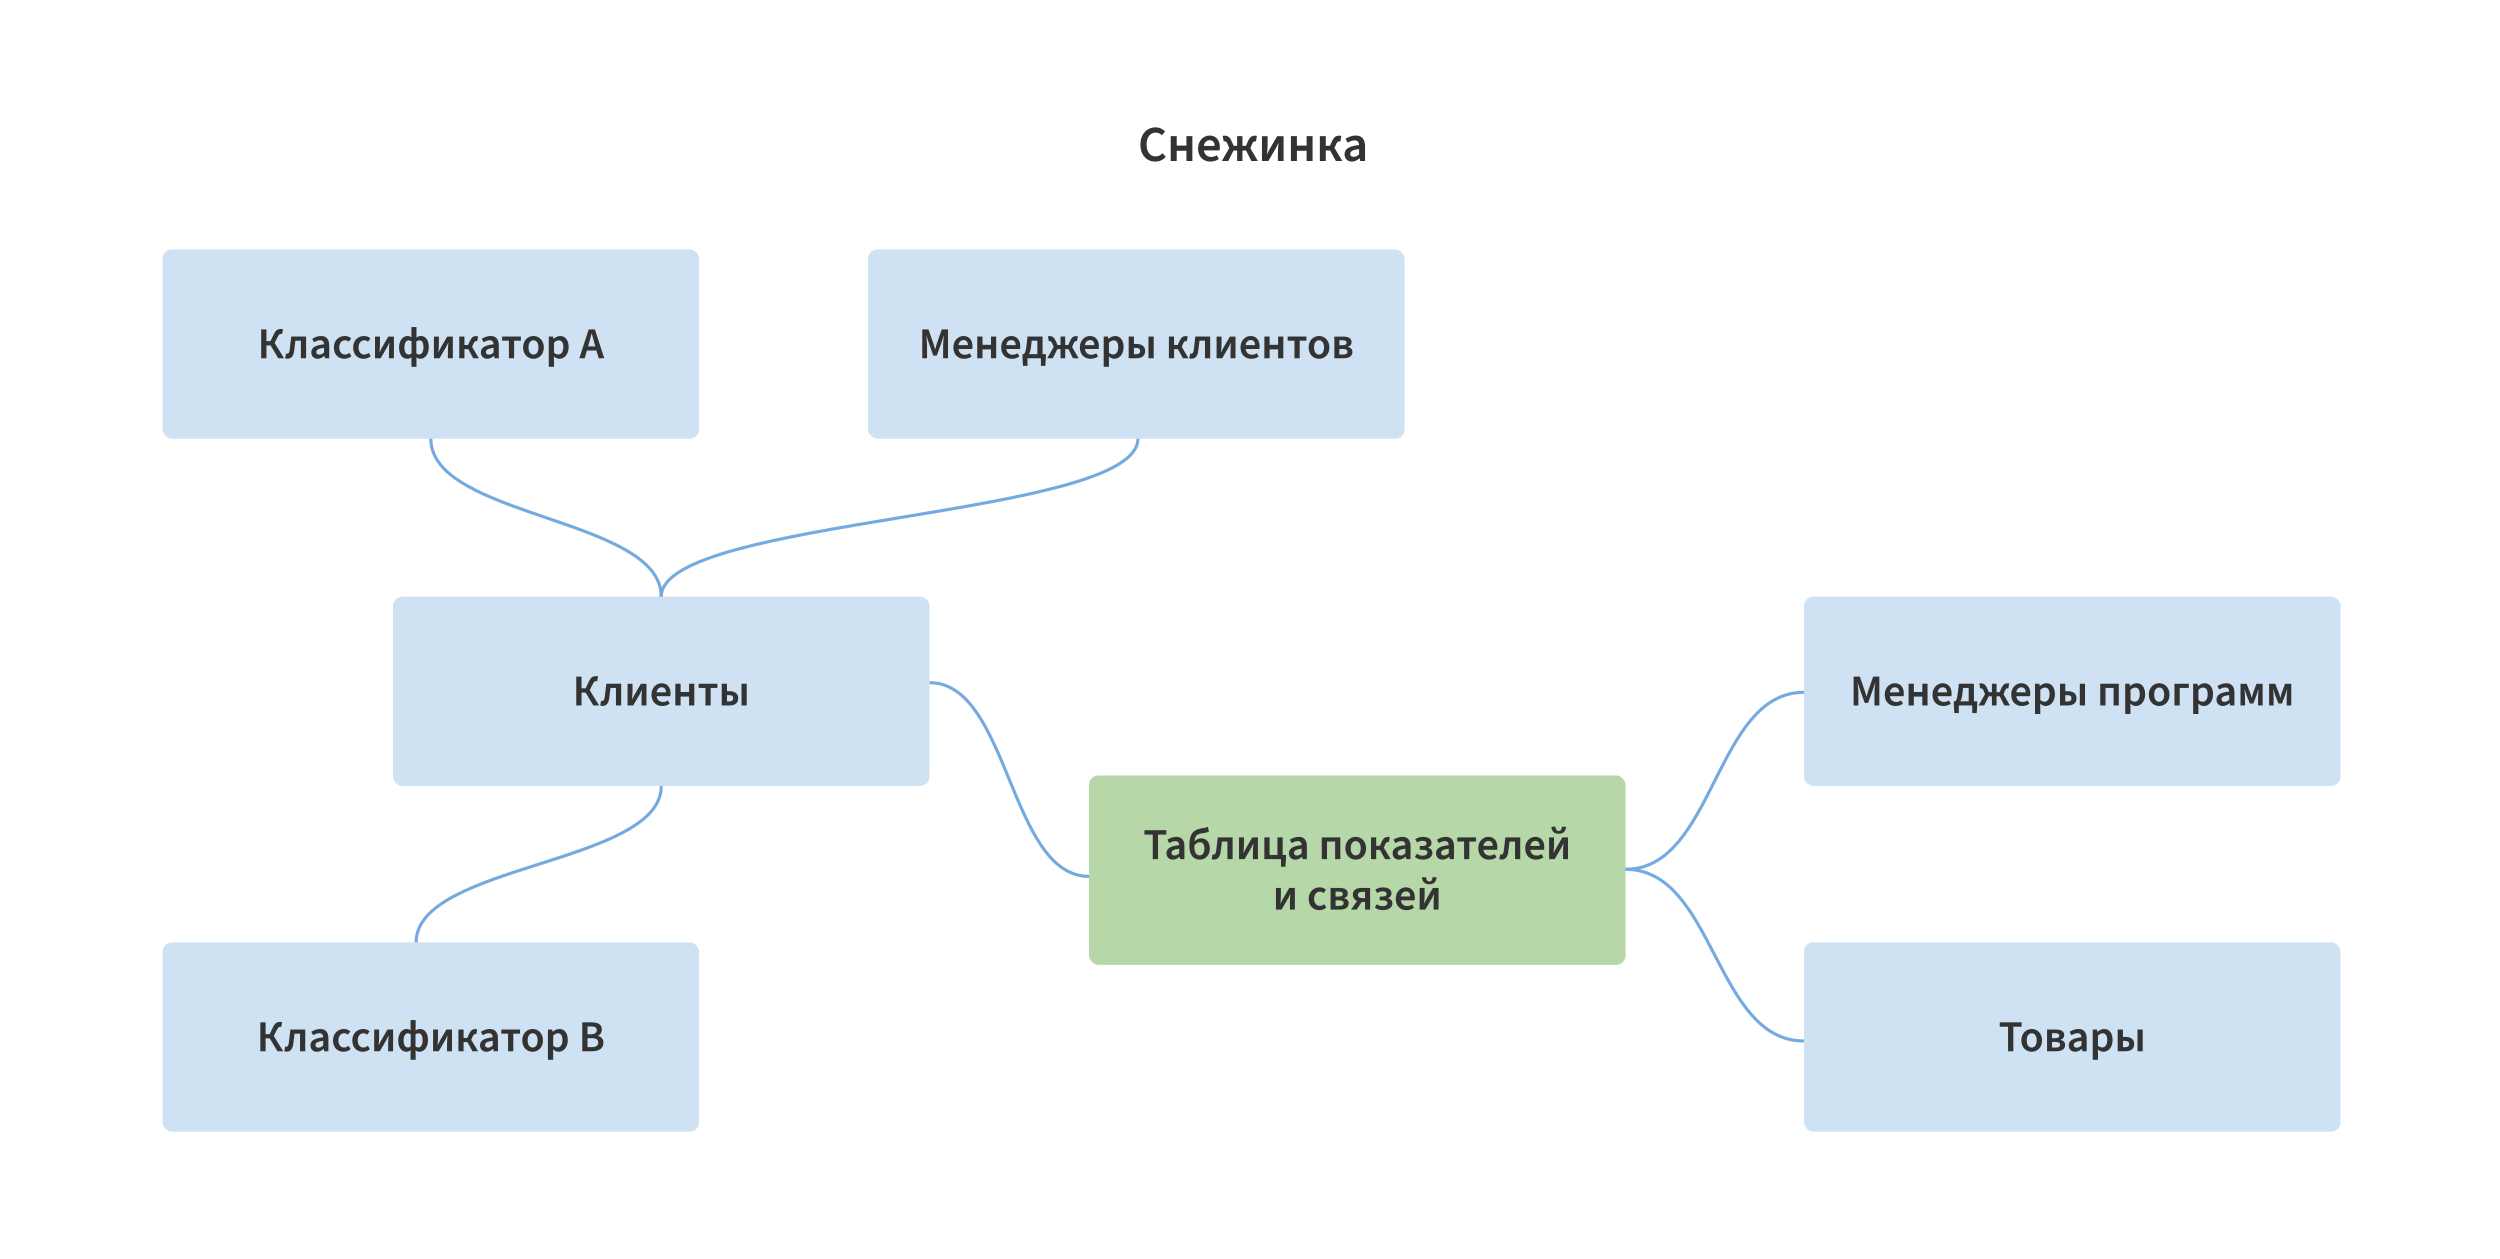 <svg width="792" height="399" viewBox="0 0 792 399" fill="none" xmlns="http://www.w3.org/2000/svg">
<rect width="792" height="399" fill="white"/>
<path d="M365.999 51.192C363.375 51.192 361.279 49.272 361.279 45.8C361.279 42.376 363.423 40.344 366.079 40.344C367.391 40.344 368.447 40.952 369.103 41.672L368.095 42.84C367.551 42.312 366.927 42.008 366.111 42.008C364.447 42.008 363.231 43.416 363.231 45.752C363.231 48.104 364.335 49.544 366.079 49.544C366.991 49.544 367.711 49.176 368.287 48.536L369.311 49.672C368.431 50.68 367.343 51.192 365.999 51.192ZM370.881 51V43.128H372.785V46.12H375.857V43.128H377.745V51H375.857V47.784H372.785V51H370.881ZM383.413 51.192C381.237 51.192 379.541 49.688 379.541 47.064C379.541 44.504 381.333 42.936 383.173 42.936C385.301 42.936 386.453 44.472 386.453 46.68C386.453 47.064 386.421 47.352 386.357 47.64H381.397C381.589 48.952 382.421 49.72 383.669 49.72C384.341 49.72 384.949 49.528 385.493 49.176L386.133 50.36C385.397 50.904 384.437 51.192 383.413 51.192ZM381.397 46.232H384.789C384.789 45.08 384.245 44.408 383.221 44.408C382.325 44.408 381.557 45.048 381.397 46.232ZM387.077 51L389.429 46.92L388.917 45.672C388.597 44.936 388.309 44.776 387.957 44.776C387.845 44.776 387.765 44.792 387.669 44.824L387.365 43.064C387.525 43 387.717 42.968 387.925 42.968C388.885 42.968 389.557 43.352 390.117 44.6L390.821 46.184H391.925V43.128H393.605V46.184H394.725L395.413 44.6C395.989 43.352 396.661 42.968 397.621 42.968C397.829 42.968 398.021 43 398.181 43.064L397.877 44.824C397.781 44.792 397.701 44.776 397.589 44.776C397.237 44.776 396.949 44.936 396.629 45.672L396.117 46.92L398.469 51H396.421L394.773 47.688H393.605V51H391.925V47.688H390.773L389.109 51H387.077ZM399.788 51V43.144H401.58V45.848C401.58 46.68 401.5 47.608 401.404 48.76H401.468C401.756 48.152 402.108 47.416 402.396 46.936L404.604 43.144H406.636V51H404.844V48.296C404.844 47.48 404.892 46.552 405.02 45.384H404.956C404.668 46.04 404.316 46.744 404.028 47.224L401.82 51H399.788ZM408.96 51V43.128H410.864V46.12H413.936V43.128H415.824V51H413.936V47.784H410.864V51H408.96ZM418.131 51V43.128H420.003V46.184H421.331L422.051 44.6C422.707 43.24 423.363 42.968 424.371 42.968C424.579 42.968 424.771 43 424.931 43.064L424.627 44.824C424.531 44.792 424.451 44.776 424.339 44.776C423.955 44.776 423.635 44.888 423.283 45.672L422.771 46.872L425.251 51H423.203L421.379 47.688H420.003V51H418.131ZM428.286 51.192C426.91 51.192 425.95 50.264 425.95 48.888C425.95 47.16 427.326 46.296 430.558 45.944C430.526 45.144 430.206 44.472 429.15 44.472C428.382 44.472 427.646 44.792 426.942 45.208L426.27 43.96C427.134 43.416 428.254 42.936 429.502 42.936C431.454 42.936 432.446 44.152 432.446 46.344V51H430.91L430.75 50.136H430.686C429.982 50.744 429.214 51.192 428.286 51.192ZM428.862 49.688C429.502 49.688 429.982 49.432 430.558 48.888V47.224C428.414 47.48 427.774 47.96 427.774 48.76C427.774 49.432 428.222 49.688 428.862 49.688Z" fill="#333333"/>
<rect x="124.487" y="189" width="170" height="60" rx="3" fill="#CFE2F3"/>
<path d="M182.56 223.5V214.344H184.226V218.068H185.514L186.578 215.856C187.208 214.526 187.88 214.204 188.762 214.204C189.042 214.204 189.28 214.232 189.462 214.302L189.182 215.814C189.084 215.786 188.972 215.772 188.818 215.772C188.454 215.772 188.216 215.926 187.796 216.724L186.816 218.642L189.812 223.5H187.978L185.528 219.412H184.226V223.5H182.56ZM190.879 223.64C190.585 223.64 190.375 223.598 190.151 223.514L190.431 222.016C190.529 222.044 190.641 222.072 190.767 222.072C191.187 222.072 191.481 221.722 191.579 220.868C191.761 219.454 191.915 218.04 192.083 216.612H196.787V223.5H195.135V217.928H193.399C193.259 219.048 193.133 220.196 192.979 221.316C192.769 222.842 192.069 223.64 190.879 223.64ZM198.813 223.5V216.626H200.381V218.992C200.381 219.72 200.311 220.532 200.227 221.54H200.283C200.535 221.008 200.843 220.364 201.095 219.944L203.027 216.626H204.805V223.5H203.237V221.134C203.237 220.42 203.279 219.608 203.391 218.586H203.335C203.083 219.16 202.775 219.776 202.523 220.196L200.591 223.5H198.813ZM209.778 223.668C207.874 223.668 206.39 222.352 206.39 220.056C206.39 217.816 207.958 216.444 209.568 216.444C211.43 216.444 212.438 217.788 212.438 219.72C212.438 220.056 212.41 220.308 212.354 220.56H208.014C208.182 221.708 208.91 222.38 210.002 222.38C210.59 222.38 211.122 222.212 211.598 221.904L212.158 222.94C211.514 223.416 210.674 223.668 209.778 223.668ZM208.014 219.328H210.982C210.982 218.32 210.506 217.732 209.61 217.732C208.826 217.732 208.154 218.292 208.014 219.328ZM213.947 223.5V216.612H215.613V219.23H218.301V216.612H219.953V223.5H218.301V220.686H215.613V223.5H213.947ZM223.485 223.5V217.928H221.329V216.612H227.279V217.928H225.137V223.5H223.485ZM228.645 223.5V216.612H230.311V218.964H231.011C232.663 218.964 233.867 219.58 233.867 221.204C233.867 222.87 232.663 223.5 231.011 223.5H228.645ZM230.311 222.226H230.913C231.823 222.226 232.271 221.89 232.271 221.204C232.271 220.518 231.823 220.21 230.913 220.21H230.311V222.226ZM234.917 223.5V216.612H236.569V223.5H234.917Z" fill="#333333"/>
<rect x="344.987" y="245.667" width="170" height="60" rx="3" fill="#B6D7A8"/>
<path d="M365.191 272.167V264.411H362.559V263.011H369.489V264.411H366.857V272.167H365.191ZM371.583 272.335C370.379 272.335 369.539 271.523 369.539 270.319C369.539 268.807 370.743 268.051 373.571 267.743C373.543 267.043 373.263 266.455 372.339 266.455C371.667 266.455 371.023 266.735 370.407 267.099L369.819 266.007C370.575 265.531 371.555 265.111 372.647 265.111C374.355 265.111 375.223 266.175 375.223 268.093V272.167H373.879L373.739 271.411H373.683C373.067 271.943 372.395 272.335 371.583 272.335ZM372.087 271.019C372.647 271.019 373.067 270.795 373.571 270.319V268.863C371.695 269.087 371.135 269.507 371.135 270.207C371.135 270.795 371.527 271.019 372.087 271.019ZM378.367 268.289C378.367 270.053 378.983 270.991 380.103 270.991C380.999 270.991 381.559 270.109 381.559 268.793C381.559 267.477 381.013 266.819 380.075 266.819C379.529 266.819 378.913 267.071 378.367 267.869C378.367 267.995 378.367 268.135 378.367 268.289ZM380.117 272.335C377.989 272.335 376.785 270.725 376.785 267.925C376.785 263.557 378.535 262.717 381.111 262.339C381.923 262.227 382.245 262.143 382.665 261.947L382.987 263.403C382.623 263.669 382.063 263.809 381.461 263.893C379.403 264.187 378.633 264.313 378.423 266.581C378.955 265.937 379.739 265.587 380.565 265.587C382.091 265.587 383.267 266.721 383.267 268.793C383.267 270.935 381.895 272.335 380.117 272.335ZM384.582 272.307C384.288 272.307 384.078 272.265 383.854 272.181L384.134 270.683C384.232 270.711 384.344 270.739 384.47 270.739C384.89 270.739 385.184 270.389 385.282 269.535C385.464 268.121 385.618 266.707 385.786 265.279H390.49V272.167H388.838V266.595H387.102C386.962 267.715 386.836 268.863 386.682 269.983C386.472 271.509 385.772 272.307 384.582 272.307ZM392.516 272.167V265.293H394.084V267.659C394.084 268.387 394.014 269.199 393.93 270.207H393.986C394.238 269.675 394.546 269.031 394.798 268.611L396.73 265.293H398.508V272.167H396.94V269.801C396.94 269.087 396.982 268.275 397.094 267.253H397.038C396.786 267.827 396.478 268.443 396.226 268.863L394.294 272.167H392.516ZM405.819 274.575V272.167H400.541V265.279H402.207V270.851H404.685V265.279H406.351V270.851H407.401V271.929L407.233 274.575H405.819ZM410.383 272.335C409.179 272.335 408.339 271.523 408.339 270.319C408.339 268.807 409.543 268.051 412.371 267.743C412.343 267.043 412.063 266.455 411.139 266.455C410.467 266.455 409.823 266.735 409.207 267.099L408.619 266.007C409.375 265.531 410.355 265.111 411.447 265.111C413.155 265.111 414.023 266.175 414.023 268.093V272.167H412.679L412.539 271.411H412.483C411.867 271.943 411.195 272.335 410.383 272.335ZM410.887 271.019C411.447 271.019 411.867 270.795 412.371 270.319V268.863C410.495 269.087 409.935 269.507 409.935 270.207C409.935 270.795 410.327 271.019 410.887 271.019ZM418.738 272.167V265.279H424.618V272.167H422.966V266.595H420.404V272.167H418.738ZM429.496 272.335C427.774 272.335 426.206 271.019 426.206 268.737C426.206 266.441 427.774 265.111 429.496 265.111C431.204 265.111 432.772 266.441 432.772 268.737C432.772 271.019 431.204 272.335 429.496 272.335ZM429.496 270.991C430.49 270.991 431.078 270.095 431.078 268.737C431.078 267.365 430.49 266.469 429.496 266.469C428.502 266.469 427.914 267.365 427.914 268.737C427.914 270.095 428.502 270.991 429.496 270.991ZM434.338 272.167V265.279H435.976V267.953H437.138L437.768 266.567C438.342 265.377 438.916 265.139 439.798 265.139C439.98 265.139 440.148 265.167 440.288 265.223L440.022 266.763C439.938 266.735 439.868 266.721 439.77 266.721C439.434 266.721 439.154 266.819 438.846 267.505L438.398 268.555L440.568 272.167H438.776L437.18 269.269H435.976V272.167H434.338ZM443.223 272.335C442.019 272.335 441.179 271.523 441.179 270.319C441.179 268.807 442.383 268.051 445.211 267.743C445.183 267.043 444.903 266.455 443.979 266.455C443.307 266.455 442.663 266.735 442.047 267.099L441.459 266.007C442.215 265.531 443.195 265.111 444.287 265.111C445.995 265.111 446.863 266.175 446.863 268.093V272.167H445.519L445.379 271.411H445.323C444.707 271.943 444.035 272.335 443.223 272.335ZM443.727 271.019C444.287 271.019 444.707 270.795 445.211 270.319V268.863C443.335 269.087 442.775 269.507 442.775 270.207C442.775 270.795 443.167 271.019 443.727 271.019ZM450.848 272.335C449.91 272.335 449.07 272.153 448.216 271.495L448.874 270.459C449.462 270.921 450.12 271.089 450.708 271.089C451.534 271.089 452.192 270.711 452.192 270.081C452.192 269.507 451.716 269.227 450.792 269.227H449.77V268.023H450.652C451.52 268.023 451.954 267.715 451.954 267.211C451.954 266.651 451.478 266.371 450.736 266.371C450.036 266.371 449.532 266.539 448.986 266.903L448.356 265.853C449.07 265.377 449.868 265.125 450.834 265.125C452.248 265.125 453.508 265.713 453.508 267.029C453.508 267.645 453.13 268.261 452.388 268.513V268.569C453.214 268.779 453.788 269.283 453.788 270.235C453.788 271.579 452.36 272.335 450.848 272.335ZM456.977 272.335C455.773 272.335 454.933 271.523 454.933 270.319C454.933 268.807 456.137 268.051 458.965 267.743C458.937 267.043 458.657 266.455 457.733 266.455C457.061 266.455 456.417 266.735 455.801 267.099L455.213 266.007C455.969 265.531 456.949 265.111 458.041 265.111C459.749 265.111 460.617 266.175 460.617 268.093V272.167H459.273L459.133 271.411H459.077C458.461 271.943 457.789 272.335 456.977 272.335ZM457.481 271.019C458.041 271.019 458.461 270.795 458.965 270.319V268.863C457.089 269.087 456.529 269.507 456.529 270.207C456.529 270.795 456.921 271.019 457.481 271.019ZM463.823 272.167V266.595H461.667V265.279H467.617V266.595H465.475V272.167H463.823ZM471.704 272.335C469.8 272.335 468.316 271.019 468.316 268.723C468.316 266.483 469.884 265.111 471.494 265.111C473.356 265.111 474.364 266.455 474.364 268.387C474.364 268.723 474.336 268.975 474.28 269.227H469.94C470.108 270.375 470.836 271.047 471.928 271.047C472.516 271.047 473.048 270.879 473.524 270.571L474.084 271.607C473.44 272.083 472.6 272.335 471.704 272.335ZM469.94 267.995H472.908C472.908 266.987 472.432 266.399 471.536 266.399C470.752 266.399 470.08 266.959 469.94 267.995ZM475.705 272.307C475.411 272.307 475.201 272.265 474.977 272.181L475.257 270.683C475.355 270.711 475.467 270.739 475.593 270.739C476.013 270.739 476.307 270.389 476.405 269.535C476.587 268.121 476.741 266.707 476.909 265.279H481.613V272.167H479.961V266.595H478.225C478.085 267.715 477.959 268.863 477.805 269.983C477.595 271.509 476.895 272.307 475.705 272.307ZM486.565 272.335C484.661 272.335 483.177 271.019 483.177 268.723C483.177 266.483 484.745 265.111 486.355 265.111C488.217 265.111 489.225 266.455 489.225 268.387C489.225 268.723 489.197 268.975 489.141 269.227H484.801C484.969 270.375 485.697 271.047 486.789 271.047C487.377 271.047 487.909 270.879 488.385 270.571L488.945 271.607C488.301 272.083 487.461 272.335 486.565 272.335ZM484.801 267.995H487.769C487.769 266.987 487.293 266.399 486.397 266.399C485.613 266.399 484.941 266.959 484.801 267.995ZM490.749 272.167V265.293H492.317V267.659C492.317 268.387 492.247 269.199 492.163 270.207H492.219C492.471 269.675 492.779 269.031 493.031 268.611L494.963 265.293H496.741V272.167H495.173V269.801C495.173 269.087 495.215 268.275 495.327 267.253H495.271C495.019 267.827 494.711 268.443 494.459 268.863L492.527 272.167H490.749ZM493.801 264.145C492.205 264.145 491.533 263.179 491.491 261.919H492.793C492.821 262.703 493.059 263.235 493.801 263.235C494.543 263.235 494.781 262.703 494.809 261.919H496.111C496.069 263.179 495.397 264.145 493.801 264.145ZM404.219 288.167V281.293H405.787V283.659C405.787 284.387 405.717 285.199 405.633 286.207H405.689C405.941 285.675 406.249 285.031 406.501 284.611L408.433 281.293H410.211V288.167H408.643V285.801C408.643 285.087 408.685 284.275 408.797 283.253H408.741C408.489 283.827 408.181 284.443 407.929 284.863L405.997 288.167H404.219ZM417.931 288.335C416.055 288.335 414.599 287.019 414.599 284.737C414.599 282.441 416.223 281.111 418.071 281.111C418.939 281.111 419.583 281.433 420.087 281.881L419.289 282.917C418.939 282.609 418.589 282.469 418.155 282.469C417.063 282.469 416.307 283.365 416.307 284.737C416.307 286.095 417.049 286.991 418.099 286.991C418.645 286.991 419.121 286.767 419.513 286.445L420.185 287.495C419.527 288.069 418.715 288.335 417.931 288.335ZM421.528 288.167V281.293H424.314C425.84 281.293 426.974 281.755 426.974 283.071C426.974 283.743 426.582 284.289 425.826 284.513V284.569C426.638 284.765 427.254 285.241 427.254 286.193C427.254 287.579 426.036 288.167 424.454 288.167H421.528ZM423.11 284.023H424.16C425.056 284.023 425.42 283.729 425.42 283.239C425.42 282.749 425.07 282.455 424.202 282.455H423.11V284.023ZM423.11 286.991H424.342C425.266 286.991 425.672 286.641 425.672 286.095C425.672 285.563 425.224 285.227 424.286 285.227H423.11V286.991ZM432.444 288.167V285.731H431.436C431.422 285.731 431.408 285.731 431.394 285.731L429.798 288.167H427.992L429.924 285.437C429.168 285.101 428.58 284.457 428.58 283.435C428.58 281.839 429.798 281.293 431.366 281.293H434.054V288.167H432.444ZM431.59 284.527H432.444V282.539H431.59C430.694 282.539 430.176 282.833 430.176 283.463C430.176 284.135 430.694 284.527 431.59 284.527ZM438.174 288.335C437.236 288.335 436.396 288.153 435.542 287.495L436.2 286.459C436.788 286.921 437.446 287.089 438.034 287.089C438.86 287.089 439.518 286.711 439.518 286.081C439.518 285.507 439.042 285.227 438.118 285.227H437.096V284.023H437.978C438.846 284.023 439.28 283.715 439.28 283.211C439.28 282.651 438.804 282.371 438.062 282.371C437.362 282.371 436.858 282.539 436.312 282.903L435.682 281.853C436.396 281.377 437.194 281.125 438.16 281.125C439.574 281.125 440.834 281.713 440.834 283.029C440.834 283.645 440.456 284.261 439.714 284.513V284.569C440.54 284.779 441.114 285.283 441.114 286.235C441.114 287.579 439.686 288.335 438.174 288.335ZM445.563 288.335C443.659 288.335 442.175 287.019 442.175 284.723C442.175 282.483 443.743 281.111 445.353 281.111C447.215 281.111 448.223 282.455 448.223 284.387C448.223 284.723 448.195 284.975 448.139 285.227H443.799C443.967 286.375 444.695 287.047 445.787 287.047C446.375 287.047 446.907 286.879 447.383 286.571L447.943 287.607C447.299 288.083 446.459 288.335 445.563 288.335ZM443.799 283.995H446.767C446.767 282.987 446.291 282.399 445.395 282.399C444.611 282.399 443.939 282.959 443.799 283.995ZM449.747 288.167V281.293H451.315V283.659C451.315 284.387 451.245 285.199 451.161 286.207H451.217C451.469 285.675 451.777 285.031 452.029 284.611L453.961 281.293H455.739V288.167H454.171V285.801C454.171 285.087 454.213 284.275 454.325 283.253H454.269C454.017 283.827 453.709 284.443 453.457 284.863L451.525 288.167H449.747ZM452.799 280.145C451.203 280.145 450.531 279.179 450.489 277.919H451.791C451.819 278.703 452.057 279.235 452.799 279.235C453.541 279.235 453.779 278.703 453.807 277.919H455.109C455.067 279.179 454.395 280.145 452.799 280.145Z" fill="#333333"/>
<rect x="274.987" y="79" width="170" height="60" rx="3" fill="#CFE2F3"/>
<path d="M292.174 113.5V104.344H294.134L295.702 108.824C295.898 109.412 296.066 109.944 296.234 110.616H296.29C296.458 109.944 296.598 109.412 296.794 108.824L298.362 104.344H300.322V113.5H298.782V109.328C298.782 108.46 298.922 107.2 299.034 106.36H298.978L298.25 108.572L296.766 112.66H295.674L294.218 108.572L293.49 106.36H293.434C293.546 107.2 293.686 108.46 293.686 109.328V113.5H292.174ZM305.42 113.668C303.516 113.668 302.032 112.352 302.032 110.056C302.032 107.816 303.6 106.444 305.21 106.444C307.072 106.444 308.08 107.788 308.08 109.72C308.08 110.056 308.052 110.308 307.996 110.56H303.656C303.824 111.708 304.552 112.38 305.644 112.38C306.232 112.38 306.764 112.212 307.24 111.904L307.8 112.94C307.156 113.416 306.316 113.668 305.42 113.668ZM303.656 109.328H306.624C306.624 108.32 306.148 107.732 305.252 107.732C304.468 107.732 303.796 108.292 303.656 109.328ZM309.589 113.5V106.612H311.255V109.23H313.943V106.612H315.595V113.5H313.943V110.686H311.255V113.5H309.589ZM320.554 113.668C318.65 113.668 317.166 112.352 317.166 110.056C317.166 107.816 318.734 106.444 320.344 106.444C322.206 106.444 323.214 107.788 323.214 109.72C323.214 110.056 323.186 110.308 323.13 110.56H318.79C318.958 111.708 319.686 112.38 320.778 112.38C321.366 112.38 321.898 112.212 322.374 111.904L322.934 112.94C322.29 113.416 321.45 113.668 320.554 113.668ZM318.79 109.328H321.758C321.758 108.32 321.282 107.732 320.386 107.732C319.602 107.732 318.93 108.292 318.79 109.328ZM326.628 109.846C326.502 110.91 326.278 111.666 325.984 112.184H328.63V107.928H326.838L326.628 109.846ZM325.508 113.5V115.908H324.08L323.926 113.262V112.184H324.318C324.668 112.002 324.934 111.554 325.186 109.482L325.522 106.612H330.282V112.184H331.332V113.262L331.178 115.908H329.75V113.5H325.508ZM331.744 113.5L333.802 109.93L333.354 108.838C333.074 108.194 332.822 108.054 332.514 108.054C332.416 108.054 332.346 108.068 332.262 108.096L331.996 106.556C332.136 106.5 332.304 106.472 332.486 106.472C333.326 106.472 333.914 106.808 334.404 107.9L335.02 109.286H335.986V106.612H337.456V109.286H338.436L339.038 107.9C339.542 106.808 340.13 106.472 340.97 106.472C341.152 106.472 341.32 106.5 341.46 106.556L341.194 108.096C341.11 108.068 341.04 108.054 340.942 108.054C340.634 108.054 340.382 108.194 340.102 108.838L339.654 109.93L341.712 113.5H339.92L338.478 110.602H337.456V113.5H335.986V110.602H334.978L333.522 113.5H331.744ZM345.478 113.668C343.574 113.668 342.09 112.352 342.09 110.056C342.09 107.816 343.658 106.444 345.268 106.444C347.13 106.444 348.138 107.788 348.138 109.72C348.138 110.056 348.11 110.308 348.054 110.56H343.714C343.882 111.708 344.61 112.38 345.702 112.38C346.29 112.38 346.822 112.212 347.298 111.904L347.858 112.94C347.214 113.416 346.374 113.668 345.478 113.668ZM343.714 109.328H346.682C346.682 108.32 346.206 107.732 345.31 107.732C344.526 107.732 343.854 108.292 343.714 109.328ZM349.648 116.202V106.612H351.006L351.132 107.34H351.174C351.762 106.85 352.49 106.444 353.246 106.444C354.954 106.444 355.948 107.83 355.948 109.958C355.948 112.31 354.548 113.668 353.022 113.668C352.406 113.668 351.804 113.388 351.258 112.912L351.314 114.06V116.202H349.648ZM352.658 112.296C353.554 112.296 354.254 111.512 354.254 109.972C354.254 108.614 353.806 107.816 352.784 107.816C352.294 107.816 351.832 108.054 351.314 108.572V111.75C351.79 112.156 352.266 112.296 352.658 112.296ZM357.564 113.5V106.612H359.23V108.964H359.93C361.582 108.964 362.786 109.58 362.786 111.204C362.786 112.87 361.582 113.5 359.93 113.5H357.564ZM359.23 112.226H359.832C360.742 112.226 361.19 111.89 361.19 111.204C361.19 110.518 360.742 110.21 359.832 110.21H359.23V112.226ZM363.836 113.5V106.612H365.488V113.5H363.836ZM370.306 113.5V106.612H371.944V109.286H373.106L373.736 107.9C374.31 106.71 374.884 106.472 375.766 106.472C375.948 106.472 376.116 106.5 376.256 106.556L375.99 108.096C375.906 108.068 375.836 108.054 375.738 108.054C375.402 108.054 375.122 108.152 374.814 108.838L374.366 109.888L376.536 113.5H374.744L373.148 110.602H371.944V113.5H370.306ZM377.48 113.64C377.186 113.64 376.976 113.598 376.752 113.514L377.032 112.016C377.13 112.044 377.242 112.072 377.368 112.072C377.788 112.072 378.082 111.722 378.18 110.868C378.362 109.454 378.516 108.04 378.684 106.612H383.388V113.5H381.736V107.928H380C379.86 109.048 379.734 110.196 379.58 111.316C379.37 112.842 378.67 113.64 377.48 113.64ZM385.414 113.5V106.626H386.982V108.992C386.982 109.72 386.912 110.532 386.828 111.54H386.884C387.136 111.008 387.444 110.364 387.696 109.944L389.628 106.626H391.406V113.5H389.838V111.134C389.838 110.42 389.88 109.608 389.992 108.586H389.936C389.684 109.16 389.376 109.776 389.124 110.196L387.192 113.5H385.414ZM396.379 113.668C394.475 113.668 392.991 112.352 392.991 110.056C392.991 107.816 394.559 106.444 396.169 106.444C398.031 106.444 399.039 107.788 399.039 109.72C399.039 110.056 399.011 110.308 398.955 110.56H394.615C394.783 111.708 395.511 112.38 396.603 112.38C397.191 112.38 397.723 112.212 398.199 111.904L398.759 112.94C398.115 113.416 397.275 113.668 396.379 113.668ZM394.615 109.328H397.583C397.583 108.32 397.107 107.732 396.211 107.732C395.427 107.732 394.755 108.292 394.615 109.328ZM400.548 113.5V106.612H402.214V109.23H404.902V106.612H406.554V113.5H404.902V110.686H402.214V113.5H400.548ZM410.085 113.5V107.928H407.929V106.612H413.879V107.928H411.737V113.5H410.085ZM417.869 113.668C416.147 113.668 414.579 112.352 414.579 110.07C414.579 107.774 416.147 106.444 417.869 106.444C419.577 106.444 421.145 107.774 421.145 110.07C421.145 112.352 419.577 113.668 417.869 113.668ZM417.869 112.324C418.863 112.324 419.451 111.428 419.451 110.07C419.451 108.698 418.863 107.802 417.869 107.802C416.875 107.802 416.287 108.698 416.287 110.07C416.287 111.428 416.875 112.324 417.869 112.324ZM422.724 113.5V106.626H425.51C427.036 106.626 428.17 107.088 428.17 108.404C428.17 109.076 427.778 109.622 427.022 109.846V109.902C427.834 110.098 428.45 110.574 428.45 111.526C428.45 112.912 427.232 113.5 425.65 113.5H422.724ZM424.306 109.356H425.356C426.252 109.356 426.616 109.062 426.616 108.572C426.616 108.082 426.266 107.788 425.398 107.788H424.306V109.356ZM424.306 112.324H425.538C426.462 112.324 426.868 111.974 426.868 111.428C426.868 110.896 426.42 110.56 425.482 110.56H424.306V112.324Z" fill="#333333"/>
<rect x="51.487" y="79" width="170" height="60" rx="3" fill="#CFE2F3"/>
<path d="M82.743 113.5V104.344H84.409V108.068H85.697L86.761 105.856C87.391 104.526 88.063 104.204 88.945 104.204C89.225 104.204 89.463 104.232 89.645 104.302L89.365 105.814C89.267 105.786 89.155 105.772 89.001 105.772C88.637 105.772 88.399 105.926 87.979 106.724L86.999 108.642L89.995 113.5H88.161L85.711 109.412H84.409V113.5H82.743ZM91.062 113.64C90.768 113.64 90.558 113.598 90.334 113.514L90.614 112.016C90.712 112.044 90.824 112.072 90.95 112.072C91.37 112.072 91.664 111.722 91.762 110.868C91.944 109.454 92.098 108.04 92.266 106.612H96.97V113.5H95.318V107.928H93.582C93.442 109.048 93.316 110.196 93.162 111.316C92.952 112.842 92.252 113.64 91.062 113.64ZM100.662 113.668C99.458 113.668 98.618 112.856 98.618 111.652C98.618 110.14 99.822 109.384 102.65 109.076C102.622 108.376 102.342 107.788 101.418 107.788C100.746 107.788 100.102 108.068 99.486 108.432L98.898 107.34C99.654 106.864 100.634 106.444 101.726 106.444C103.434 106.444 104.302 107.508 104.302 109.426V113.5H102.958L102.818 112.744H102.762C102.146 113.276 101.474 113.668 100.662 113.668ZM101.166 112.352C101.726 112.352 102.146 112.128 102.65 111.652V110.196C100.774 110.42 100.214 110.84 100.214 111.54C100.214 112.128 100.606 112.352 101.166 112.352ZM109.098 113.668C107.222 113.668 105.766 112.352 105.766 110.07C105.766 107.774 107.39 106.444 109.238 106.444C110.106 106.444 110.75 106.766 111.254 107.214L110.456 108.25C110.106 107.942 109.756 107.802 109.322 107.802C108.23 107.802 107.474 108.698 107.474 110.07C107.474 111.428 108.216 112.324 109.266 112.324C109.812 112.324 110.288 112.1 110.68 111.778L111.352 112.828C110.694 113.402 109.882 113.668 109.098 113.668ZM115.209 113.668C113.333 113.668 111.877 112.352 111.877 110.07C111.877 107.774 113.501 106.444 115.349 106.444C116.217 106.444 116.861 106.766 117.365 107.214L116.567 108.25C116.217 107.942 115.867 107.802 115.433 107.802C114.341 107.802 113.585 108.698 113.585 110.07C113.585 111.428 114.327 112.324 115.377 112.324C115.923 112.324 116.399 112.1 116.791 111.778L117.463 112.828C116.805 113.402 115.993 113.668 115.209 113.668ZM118.806 113.5V106.626H120.374V108.992C120.374 109.72 120.304 110.532 120.22 111.54H120.276C120.528 111.008 120.836 110.364 121.088 109.944L123.02 106.626H124.798V113.5H123.23V111.134C123.23 110.42 123.272 109.608 123.384 108.586H123.328C123.076 109.16 122.768 109.776 122.516 110.196L120.584 113.5H118.806ZM130.331 116.202V114.242L130.373 113.206C130.009 113.458 129.547 113.668 129.057 113.668C127.461 113.668 126.425 112.338 126.425 110.07C126.425 107.816 127.685 106.444 129.057 106.444C129.603 106.444 130.009 106.626 130.373 106.878L130.331 105.87V103.616H131.941V105.87L131.899 106.92C132.305 106.654 132.837 106.444 133.341 106.444C134.909 106.444 135.847 107.83 135.847 109.958C135.847 112.31 134.587 113.668 133.187 113.668C132.739 113.668 132.291 113.514 131.899 113.234L131.941 114.242V116.202H130.331ZM129.463 112.296C129.799 112.296 130.079 112.212 130.373 111.918V108.166C130.065 107.914 129.729 107.816 129.407 107.816C128.693 107.816 128.119 108.628 128.119 110.042C128.119 111.526 128.609 112.296 129.463 112.296ZM132.823 112.296C133.593 112.296 134.153 111.512 134.153 109.972C134.153 108.614 133.747 107.816 132.879 107.816C132.543 107.816 132.235 107.9 131.899 108.194V111.946C132.221 112.226 132.557 112.296 132.823 112.296ZM137.468 113.5V106.626H139.036V108.992C139.036 109.72 138.966 110.532 138.882 111.54H138.938C139.19 111.008 139.498 110.364 139.75 109.944L141.682 106.626H143.46V113.5H141.892V111.134C141.892 110.42 141.934 109.608 142.046 108.586H141.99C141.738 109.16 141.43 109.776 141.178 110.196L139.246 113.5H137.468ZM145.493 113.5V106.612H147.131V109.286H148.293L148.923 107.9C149.497 106.71 150.071 106.472 150.953 106.472C151.135 106.472 151.303 106.5 151.443 106.556L151.177 108.096C151.093 108.068 151.023 108.054 150.925 108.054C150.589 108.054 150.309 108.152 150.001 108.838L149.553 109.888L151.723 113.5H149.931L148.335 110.602H147.131V113.5H145.493ZM154.378 113.668C153.174 113.668 152.334 112.856 152.334 111.652C152.334 110.14 153.538 109.384 156.366 109.076C156.338 108.376 156.058 107.788 155.134 107.788C154.462 107.788 153.818 108.068 153.202 108.432L152.614 107.34C153.37 106.864 154.35 106.444 155.442 106.444C157.15 106.444 158.018 107.508 158.018 109.426V113.5H156.674L156.534 112.744H156.478C155.862 113.276 155.19 113.668 154.378 113.668ZM154.882 112.352C155.442 112.352 155.862 112.128 156.366 111.652V110.196C154.49 110.42 153.93 110.84 153.93 111.54C153.93 112.128 154.322 112.352 154.882 112.352ZM161.224 113.5V107.928H159.068V106.612H165.018V107.928H162.876V113.5H161.224ZM169.007 113.668C167.285 113.668 165.717 112.352 165.717 110.07C165.717 107.774 167.285 106.444 169.007 106.444C170.715 106.444 172.283 107.774 172.283 110.07C172.283 112.352 170.715 113.668 169.007 113.668ZM169.007 112.324C170.001 112.324 170.589 111.428 170.589 110.07C170.589 108.698 170.001 107.802 169.007 107.802C168.013 107.802 167.425 108.698 167.425 110.07C167.425 111.428 168.013 112.324 169.007 112.324ZM173.849 116.202V106.612H175.207L175.333 107.34H175.375C175.963 106.85 176.691 106.444 177.447 106.444C179.155 106.444 180.149 107.83 180.149 109.958C180.149 112.31 178.749 113.668 177.223 113.668C176.607 113.668 176.005 113.388 175.459 112.912L175.515 114.06V116.202H173.849ZM176.859 112.296C177.755 112.296 178.455 111.512 178.455 109.972C178.455 108.614 178.007 107.816 176.985 107.816C176.495 107.816 176.033 108.054 175.515 108.572V111.75C175.991 112.156 176.467 112.296 176.859 112.296ZM186.612 108.656L186.304 109.748H188.6L188.292 108.656C187.998 107.69 187.732 106.64 187.466 105.646H187.41C187.172 106.654 186.906 107.69 186.612 108.656ZM183.532 113.5L186.5 104.344H188.46L191.428 113.5H189.664L188.964 111.05H185.926L185.226 113.5H183.532Z" fill="#333333"/>
<rect x="51.487" y="298.535" width="170" height="60" rx="3" fill="#CFE2F3"/>
<path d="M82.477 333.035V323.879H84.142V327.603H85.43L86.495 325.391C87.124 324.061 87.796 323.739 88.678 323.739C88.959 323.739 89.197 323.767 89.379 323.837L89.099 325.349C89.001 325.321 88.888 325.307 88.734 325.307C88.371 325.307 88.132 325.461 87.713 326.259L86.733 328.177L89.728 333.035H87.894L85.445 328.947H84.142V333.035H82.477ZM90.795 333.175C90.501 333.175 90.291 333.133 90.067 333.049L90.347 331.551C90.445 331.579 90.557 331.607 90.683 331.607C91.103 331.607 91.397 331.257 91.495 330.403C91.677 328.989 91.831 327.575 91.999 326.147H96.703V333.035H95.051V327.463H93.315C93.175 328.583 93.049 329.731 92.895 330.851C92.685 332.377 91.985 333.175 90.795 333.175ZM100.395 333.203C99.191 333.203 98.351 332.391 98.351 331.187C98.351 329.675 99.555 328.919 102.383 328.611C102.355 327.911 102.075 327.323 101.151 327.323C100.479 327.323 99.835 327.603 99.219 327.967L98.631 326.875C99.387 326.399 100.367 325.979 101.459 325.979C103.167 325.979 104.035 327.043 104.035 328.961V333.035H102.691L102.551 332.279H102.495C101.879 332.811 101.207 333.203 100.395 333.203ZM100.899 331.887C101.459 331.887 101.879 331.663 102.383 331.187V329.731C100.507 329.955 99.947 330.375 99.947 331.075C99.947 331.663 100.339 331.887 100.899 331.887ZM108.831 333.203C106.955 333.203 105.499 331.887 105.499 329.605C105.499 327.309 107.123 325.979 108.971 325.979C109.839 325.979 110.483 326.301 110.987 326.749L110.189 327.785C109.839 327.477 109.489 327.337 109.055 327.337C107.963 327.337 107.207 328.233 107.207 329.605C107.207 330.963 107.949 331.859 108.999 331.859C109.545 331.859 110.021 331.635 110.413 331.313L111.085 332.363C110.427 332.937 109.615 333.203 108.831 333.203ZM114.943 333.203C113.067 333.203 111.611 331.887 111.611 329.605C111.611 327.309 113.235 325.979 115.083 325.979C115.951 325.979 116.595 326.301 117.099 326.749L116.301 327.785C115.951 327.477 115.601 327.337 115.167 327.337C114.075 327.337 113.319 328.233 113.319 329.605C113.319 330.963 114.061 331.859 115.111 331.859C115.657 331.859 116.133 331.635 116.525 331.313L117.197 332.363C116.539 332.937 115.727 333.203 114.943 333.203ZM118.54 333.035V326.161H120.108V328.527C120.108 329.255 120.038 330.067 119.954 331.075H120.01C120.262 330.543 120.57 329.899 120.822 329.479L122.754 326.161H124.532V333.035H122.964V330.669C122.964 329.955 123.006 329.143 123.118 328.121H123.062C122.81 328.695 122.502 329.311 122.25 329.731L120.318 333.035H118.54ZM130.065 335.737V333.777L130.107 332.741C129.743 332.993 129.281 333.203 128.791 333.203C127.195 333.203 126.159 331.873 126.159 329.605C126.159 327.351 127.419 325.979 128.791 325.979C129.337 325.979 129.743 326.161 130.107 326.413L130.065 325.405V323.151H131.675V325.405L131.633 326.455C132.039 326.189 132.571 325.979 133.075 325.979C134.643 325.979 135.581 327.365 135.581 329.493C135.581 331.845 134.321 333.203 132.921 333.203C132.473 333.203 132.025 333.049 131.633 332.769L131.675 333.777V335.737H130.065ZM129.197 331.831C129.533 331.831 129.813 331.747 130.107 331.453V327.701C129.799 327.449 129.463 327.351 129.141 327.351C128.427 327.351 127.853 328.163 127.853 329.577C127.853 331.061 128.343 331.831 129.197 331.831ZM132.557 331.831C133.327 331.831 133.887 331.047 133.887 329.507C133.887 328.149 133.481 327.351 132.613 327.351C132.277 327.351 131.969 327.435 131.633 327.729V331.481C131.955 331.761 132.291 331.831 132.557 331.831ZM137.202 333.035V326.161H138.77V328.527C138.77 329.255 138.7 330.067 138.616 331.075H138.672C138.924 330.543 139.232 329.899 139.484 329.479L141.416 326.161H143.194V333.035H141.626V330.669C141.626 329.955 141.668 329.143 141.78 328.121H141.724C141.472 328.695 141.164 329.311 140.912 329.731L138.98 333.035H137.202ZM145.227 333.035V326.147H146.865V328.821H148.027L148.657 327.435C149.231 326.245 149.805 326.007 150.687 326.007C150.869 326.007 151.037 326.035 151.177 326.091L150.911 327.631C150.827 327.603 150.757 327.589 150.659 327.589C150.323 327.589 150.043 327.687 149.735 328.373L149.287 329.423L151.457 333.035H149.665L148.069 330.137H146.865V333.035H145.227ZM154.112 333.203C152.908 333.203 152.068 332.391 152.068 331.187C152.068 329.675 153.272 328.919 156.1 328.611C156.072 327.911 155.792 327.323 154.868 327.323C154.196 327.323 153.552 327.603 152.936 327.967L152.348 326.875C153.104 326.399 154.084 325.979 155.176 325.979C156.884 325.979 157.752 327.043 157.752 328.961V333.035H156.408L156.268 332.279H156.212C155.596 332.811 154.924 333.203 154.112 333.203ZM154.616 331.887C155.176 331.887 155.596 331.663 156.1 331.187V329.731C154.224 329.955 153.664 330.375 153.664 331.075C153.664 331.663 154.056 331.887 154.616 331.887ZM160.958 333.035V327.463H158.802V326.147H164.752V327.463H162.61V333.035H160.958ZM168.741 333.203C167.019 333.203 165.451 331.887 165.451 329.605C165.451 327.309 167.019 325.979 168.741 325.979C170.449 325.979 172.017 327.309 172.017 329.605C172.017 331.887 170.449 333.203 168.741 333.203ZM168.741 331.859C169.735 331.859 170.323 330.963 170.323 329.605C170.323 328.233 169.735 327.337 168.741 327.337C167.747 327.337 167.159 328.233 167.159 329.605C167.159 330.963 167.747 331.859 168.741 331.859ZM173.582 335.737V326.147H174.94L175.066 326.875H175.108C175.696 326.385 176.424 325.979 177.18 325.979C178.888 325.979 179.882 327.365 179.882 329.493C179.882 331.845 178.482 333.203 176.956 333.203C176.34 333.203 175.738 332.923 175.192 332.447L175.248 333.595V335.737H173.582ZM176.592 331.831C177.488 331.831 178.188 331.047 178.188 329.507C178.188 328.149 177.74 327.351 176.718 327.351C176.228 327.351 175.766 327.589 175.248 328.107V331.285C175.724 331.691 176.2 331.831 176.592 331.831ZM184.455 333.035V323.879H187.395C189.285 323.879 190.671 324.453 190.671 326.133C190.671 327.001 190.195 327.841 189.411 328.121V328.177C190.419 328.401 191.161 329.115 191.161 330.347C191.161 332.181 189.649 333.035 187.633 333.035H184.455ZM186.121 327.645H187.255C188.501 327.645 189.047 327.155 189.047 326.371C189.047 325.503 188.459 325.181 187.283 325.181H186.121V327.645ZM186.121 331.733H187.465C188.795 331.733 189.523 331.271 189.523 330.249C189.523 329.311 188.809 328.891 187.465 328.891H186.121V331.733Z" fill="#333333"/>
<rect x="571.487" y="298.535" width="170" height="60" rx="3" fill="#CFE2F3"/>
<path d="M636.152 333.035V325.279H633.52V323.879H640.45V325.279H637.818V333.035H636.152ZM643.651 333.203C641.929 333.203 640.361 331.887 640.361 329.605C640.361 327.309 641.929 325.979 643.651 325.979C645.359 325.979 646.927 327.309 646.927 329.605C646.927 331.887 645.359 333.203 643.651 333.203ZM643.651 331.859C644.645 331.859 645.233 330.963 645.233 329.605C645.233 328.233 644.645 327.337 643.651 327.337C642.657 327.337 642.069 328.233 642.069 329.605C642.069 330.963 642.657 331.859 643.651 331.859ZM648.506 333.035V326.161H651.292C652.818 326.161 653.952 326.623 653.952 327.939C653.952 328.611 653.56 329.157 652.804 329.381V329.437C653.616 329.633 654.232 330.109 654.232 331.061C654.232 332.447 653.014 333.035 651.432 333.035H648.506ZM650.088 328.891H651.138C652.034 328.891 652.398 328.597 652.398 328.107C652.398 327.617 652.048 327.323 651.18 327.323H650.088V328.891ZM650.088 331.859H651.32C652.244 331.859 652.65 331.509 652.65 330.963C652.65 330.431 652.202 330.095 651.264 330.095H650.088V331.859ZM657.418 333.203C656.214 333.203 655.374 332.391 655.374 331.187C655.374 329.675 656.578 328.919 659.406 328.611C659.378 327.911 659.098 327.323 658.174 327.323C657.502 327.323 656.858 327.603 656.242 327.967L655.654 326.875C656.41 326.399 657.39 325.979 658.482 325.979C660.19 325.979 661.058 327.043 661.058 328.961V333.035H659.714L659.574 332.279H659.518C658.902 332.811 658.23 333.203 657.418 333.203ZM657.922 331.887C658.482 331.887 658.902 331.663 659.406 331.187V329.731C657.53 329.955 656.97 330.375 656.97 331.075C656.97 331.663 657.362 331.887 657.922 331.887ZM662.971 335.737V326.147H664.329L664.455 326.875H664.497C665.085 326.385 665.813 325.979 666.569 325.979C668.277 325.979 669.271 327.365 669.271 329.493C669.271 331.845 667.871 333.203 666.345 333.203C665.729 333.203 665.127 332.923 664.581 332.447L664.637 333.595V335.737H662.971ZM665.981 331.831C666.877 331.831 667.577 331.047 667.577 329.507C667.577 328.149 667.129 327.351 666.107 327.351C665.617 327.351 665.155 327.589 664.637 328.107V331.285C665.113 331.691 665.589 331.831 665.981 331.831ZM670.887 333.035V326.147H672.553V328.499H673.253C674.905 328.499 676.109 329.115 676.109 330.739C676.109 332.405 674.905 333.035 673.253 333.035H670.887ZM672.553 331.761H673.155C674.065 331.761 674.513 331.425 674.513 330.739C674.513 330.053 674.065 329.745 673.155 329.745H672.553V331.761ZM677.159 333.035V326.147H678.811V333.035H677.159Z" fill="#333333"/>
<rect x="571.487" y="189" width="170" height="60" rx="3" fill="#CFE2F3"/>
<path d="M587.225 223.5V214.344H589.185L590.753 218.824C590.949 219.412 591.117 219.944 591.285 220.616H591.341C591.509 219.944 591.649 219.412 591.845 218.824L593.413 214.344H595.373V223.5H593.833V219.328C593.833 218.46 593.973 217.2 594.085 216.36H594.029L593.301 218.572L591.817 222.66H590.725L589.269 218.572L588.541 216.36H588.485C588.597 217.2 588.737 218.46 588.737 219.328V223.5H587.225ZM600.47 223.668C598.566 223.668 597.082 222.352 597.082 220.056C597.082 217.816 598.65 216.444 600.26 216.444C602.122 216.444 603.13 217.788 603.13 219.72C603.13 220.056 603.102 220.308 603.046 220.56H598.706C598.874 221.708 599.602 222.38 600.694 222.38C601.282 222.38 601.814 222.212 602.29 221.904L602.85 222.94C602.206 223.416 601.366 223.668 600.47 223.668ZM598.706 219.328H601.674C601.674 218.32 601.198 217.732 600.302 217.732C599.518 217.732 598.846 218.292 598.706 219.328ZM604.64 223.5V216.612H606.306V219.23H608.994V216.612H610.646V223.5H608.994V220.686H606.306V223.5H604.64ZM615.605 223.668C613.701 223.668 612.217 222.352 612.217 220.056C612.217 217.816 613.785 216.444 615.395 216.444C617.257 216.444 618.265 217.788 618.265 219.72C618.265 220.056 618.237 220.308 618.181 220.56H613.841C614.009 221.708 614.737 222.38 615.829 222.38C616.417 222.38 616.949 222.212 617.425 221.904L617.985 222.94C617.341 223.416 616.501 223.668 615.605 223.668ZM613.841 219.328H616.809C616.809 218.32 616.333 217.732 615.437 217.732C614.653 217.732 613.981 218.292 613.841 219.328ZM621.679 219.846C621.553 220.91 621.329 221.666 621.035 222.184H623.681V217.928H621.889L621.679 219.846ZM620.559 223.5V225.908H619.131L618.977 223.262V222.184H619.369C619.719 222.002 619.985 221.554 620.237 219.482L620.573 216.612H625.333V222.184H626.383V223.262L626.229 225.908H624.801V223.5H620.559ZM626.795 223.5L628.853 219.93L628.405 218.838C628.125 218.194 627.873 218.054 627.565 218.054C627.467 218.054 627.397 218.068 627.313 218.096L627.047 216.556C627.187 216.5 627.355 216.472 627.537 216.472C628.377 216.472 628.965 216.808 629.455 217.9L630.071 219.286H631.037V216.612H632.507V219.286H633.487L634.089 217.9C634.593 216.808 635.181 216.472 636.021 216.472C636.203 216.472 636.371 216.5 636.511 216.556L636.245 218.096C636.161 218.068 636.091 218.054 635.993 218.054C635.685 218.054 635.433 218.194 635.153 218.838L634.705 219.93L636.763 223.5H634.971L633.529 220.602H632.507V223.5H631.037V220.602H630.029L628.573 223.5H626.795ZM640.529 223.668C638.625 223.668 637.141 222.352 637.141 220.056C637.141 217.816 638.709 216.444 640.319 216.444C642.181 216.444 643.189 217.788 643.189 219.72C643.189 220.056 643.161 220.308 643.105 220.56H638.765C638.933 221.708 639.661 222.38 640.753 222.38C641.341 222.38 641.873 222.212 642.349 221.904L642.909 222.94C642.265 223.416 641.425 223.668 640.529 223.668ZM638.765 219.328H641.733C641.733 218.32 641.257 217.732 640.361 217.732C639.577 217.732 638.905 218.292 638.765 219.328ZM644.698 226.202V216.612H646.056L646.182 217.34H646.224C646.812 216.85 647.54 216.444 648.296 216.444C650.004 216.444 650.998 217.83 650.998 219.958C650.998 222.31 649.598 223.668 648.072 223.668C647.456 223.668 646.854 223.388 646.308 222.912L646.364 224.06V226.202H644.698ZM647.708 222.296C648.604 222.296 649.304 221.512 649.304 219.972C649.304 218.614 648.856 217.816 647.834 217.816C647.344 217.816 646.882 218.054 646.364 218.572V221.75C646.84 222.156 647.316 222.296 647.708 222.296ZM652.614 223.5V216.612H654.28V218.964H654.98C656.632 218.964 657.836 219.58 657.836 221.204C657.836 222.87 656.632 223.5 654.98 223.5H652.614ZM654.28 222.226H654.882C655.792 222.226 656.24 221.89 656.24 221.204C656.24 220.518 655.792 220.21 654.882 220.21H654.28V222.226ZM658.886 223.5V216.612H660.538V223.5H658.886ZM665.357 223.5V216.612H671.237V223.5H669.585V217.928H667.023V223.5H665.357ZM673.273 226.202V216.612H674.631L674.757 217.34H674.799C675.387 216.85 676.115 216.444 676.871 216.444C678.579 216.444 679.573 217.83 679.573 219.958C679.573 222.31 678.173 223.668 676.647 223.668C676.031 223.668 675.429 223.388 674.883 222.912L674.939 224.06V226.202H673.273ZM676.283 222.296C677.179 222.296 677.879 221.512 677.879 219.972C677.879 218.614 677.431 217.816 676.409 217.816C675.919 217.816 675.457 218.054 674.939 218.572V221.75C675.415 222.156 675.891 222.296 676.283 222.296ZM684.031 223.668C682.309 223.668 680.741 222.352 680.741 220.07C680.741 217.774 682.309 216.444 684.031 216.444C685.739 216.444 687.307 217.774 687.307 220.07C687.307 222.352 685.739 223.668 684.031 223.668ZM684.031 222.324C685.025 222.324 685.613 221.428 685.613 220.07C685.613 218.698 685.025 217.802 684.031 217.802C683.037 217.802 682.449 218.698 682.449 220.07C682.449 221.428 683.037 222.324 684.031 222.324ZM688.872 223.5V216.612H693.422V217.928H690.538V223.5H688.872ZM694.792 226.202V216.612H696.15L696.276 217.34H696.318C696.906 216.85 697.634 216.444 698.39 216.444C700.098 216.444 701.092 217.83 701.092 219.958C701.092 222.31 699.692 223.668 698.166 223.668C697.55 223.668 696.948 223.388 696.402 222.912L696.458 224.06V226.202H694.792ZM697.802 222.296C698.698 222.296 699.398 221.512 699.398 219.972C699.398 218.614 698.95 217.816 697.928 217.816C697.438 217.816 696.976 218.054 696.458 218.572V221.75C696.934 222.156 697.41 222.296 697.802 222.296ZM704.224 223.668C703.02 223.668 702.18 222.856 702.18 221.652C702.18 220.14 703.384 219.384 706.212 219.076C706.184 218.376 705.904 217.788 704.98 217.788C704.308 217.788 703.664 218.068 703.048 218.432L702.46 217.34C703.216 216.864 704.196 216.444 705.288 216.444C706.996 216.444 707.864 217.508 707.864 219.426V223.5H706.52L706.38 222.744H706.324C705.708 223.276 705.036 223.668 704.224 223.668ZM704.728 222.352C705.288 222.352 705.708 222.128 706.212 221.652V220.196C704.336 220.42 703.776 220.84 703.776 221.54C703.776 222.128 704.168 222.352 704.728 222.352ZM709.791 223.5V216.626H711.737L712.815 219.356C712.997 219.832 713.165 220.364 713.305 221.008H713.361C713.529 220.364 713.669 219.832 713.837 219.356L714.845 216.626H716.805V223.5H715.349V221.092C715.349 220.406 715.433 219.132 715.517 218.376H715.461C715.265 219.006 715.041 219.706 714.845 220.28L713.865 222.884H712.745L711.737 220.28C711.541 219.706 711.317 219.006 711.121 218.376H711.065C711.149 219.132 711.219 220.406 711.219 221.092V223.5H709.791ZM718.855 223.5V216.626H720.801L721.879 219.356C722.061 219.832 722.229 220.364 722.369 221.008H722.425C722.593 220.364 722.733 219.832 722.901 219.356L723.909 216.626H725.869V223.5H724.413V221.092C724.413 220.406 724.497 219.132 724.581 218.376H724.525C724.329 219.006 724.105 219.706 723.909 220.28L722.929 222.884H721.809L720.801 220.28C720.605 219.706 720.381 219.006 720.185 218.376H720.129C720.213 219.132 720.283 220.406 720.283 221.092V223.5H718.855Z" fill="#333333"/>
<path d="M136.487 139C136.487 164 209.487 164 209.487 189" stroke="#75AAE1"/>
<path d="M360.487 139C360.487 164 209.487 164 209.487 189" stroke="#75AAE1"/>
<path d="M209.487 249.022C209.487 273.778 131.834 273.778 131.834 298.535" stroke="#75AAE1"/>
<path d="M344.987 277.634C319.737 277.634 319.737 216.271 294.487 216.271" stroke="#75AAE1"/>
<path d="M571.487 329.789C543.237 329.789 543.237 275.394 514.987 275.394" stroke="#75AAE1"/>
<path d="M571.487 219.322C543.237 219.322 543.237 275.394 514.987 275.394" stroke="#75AAE1"/>
</svg>

